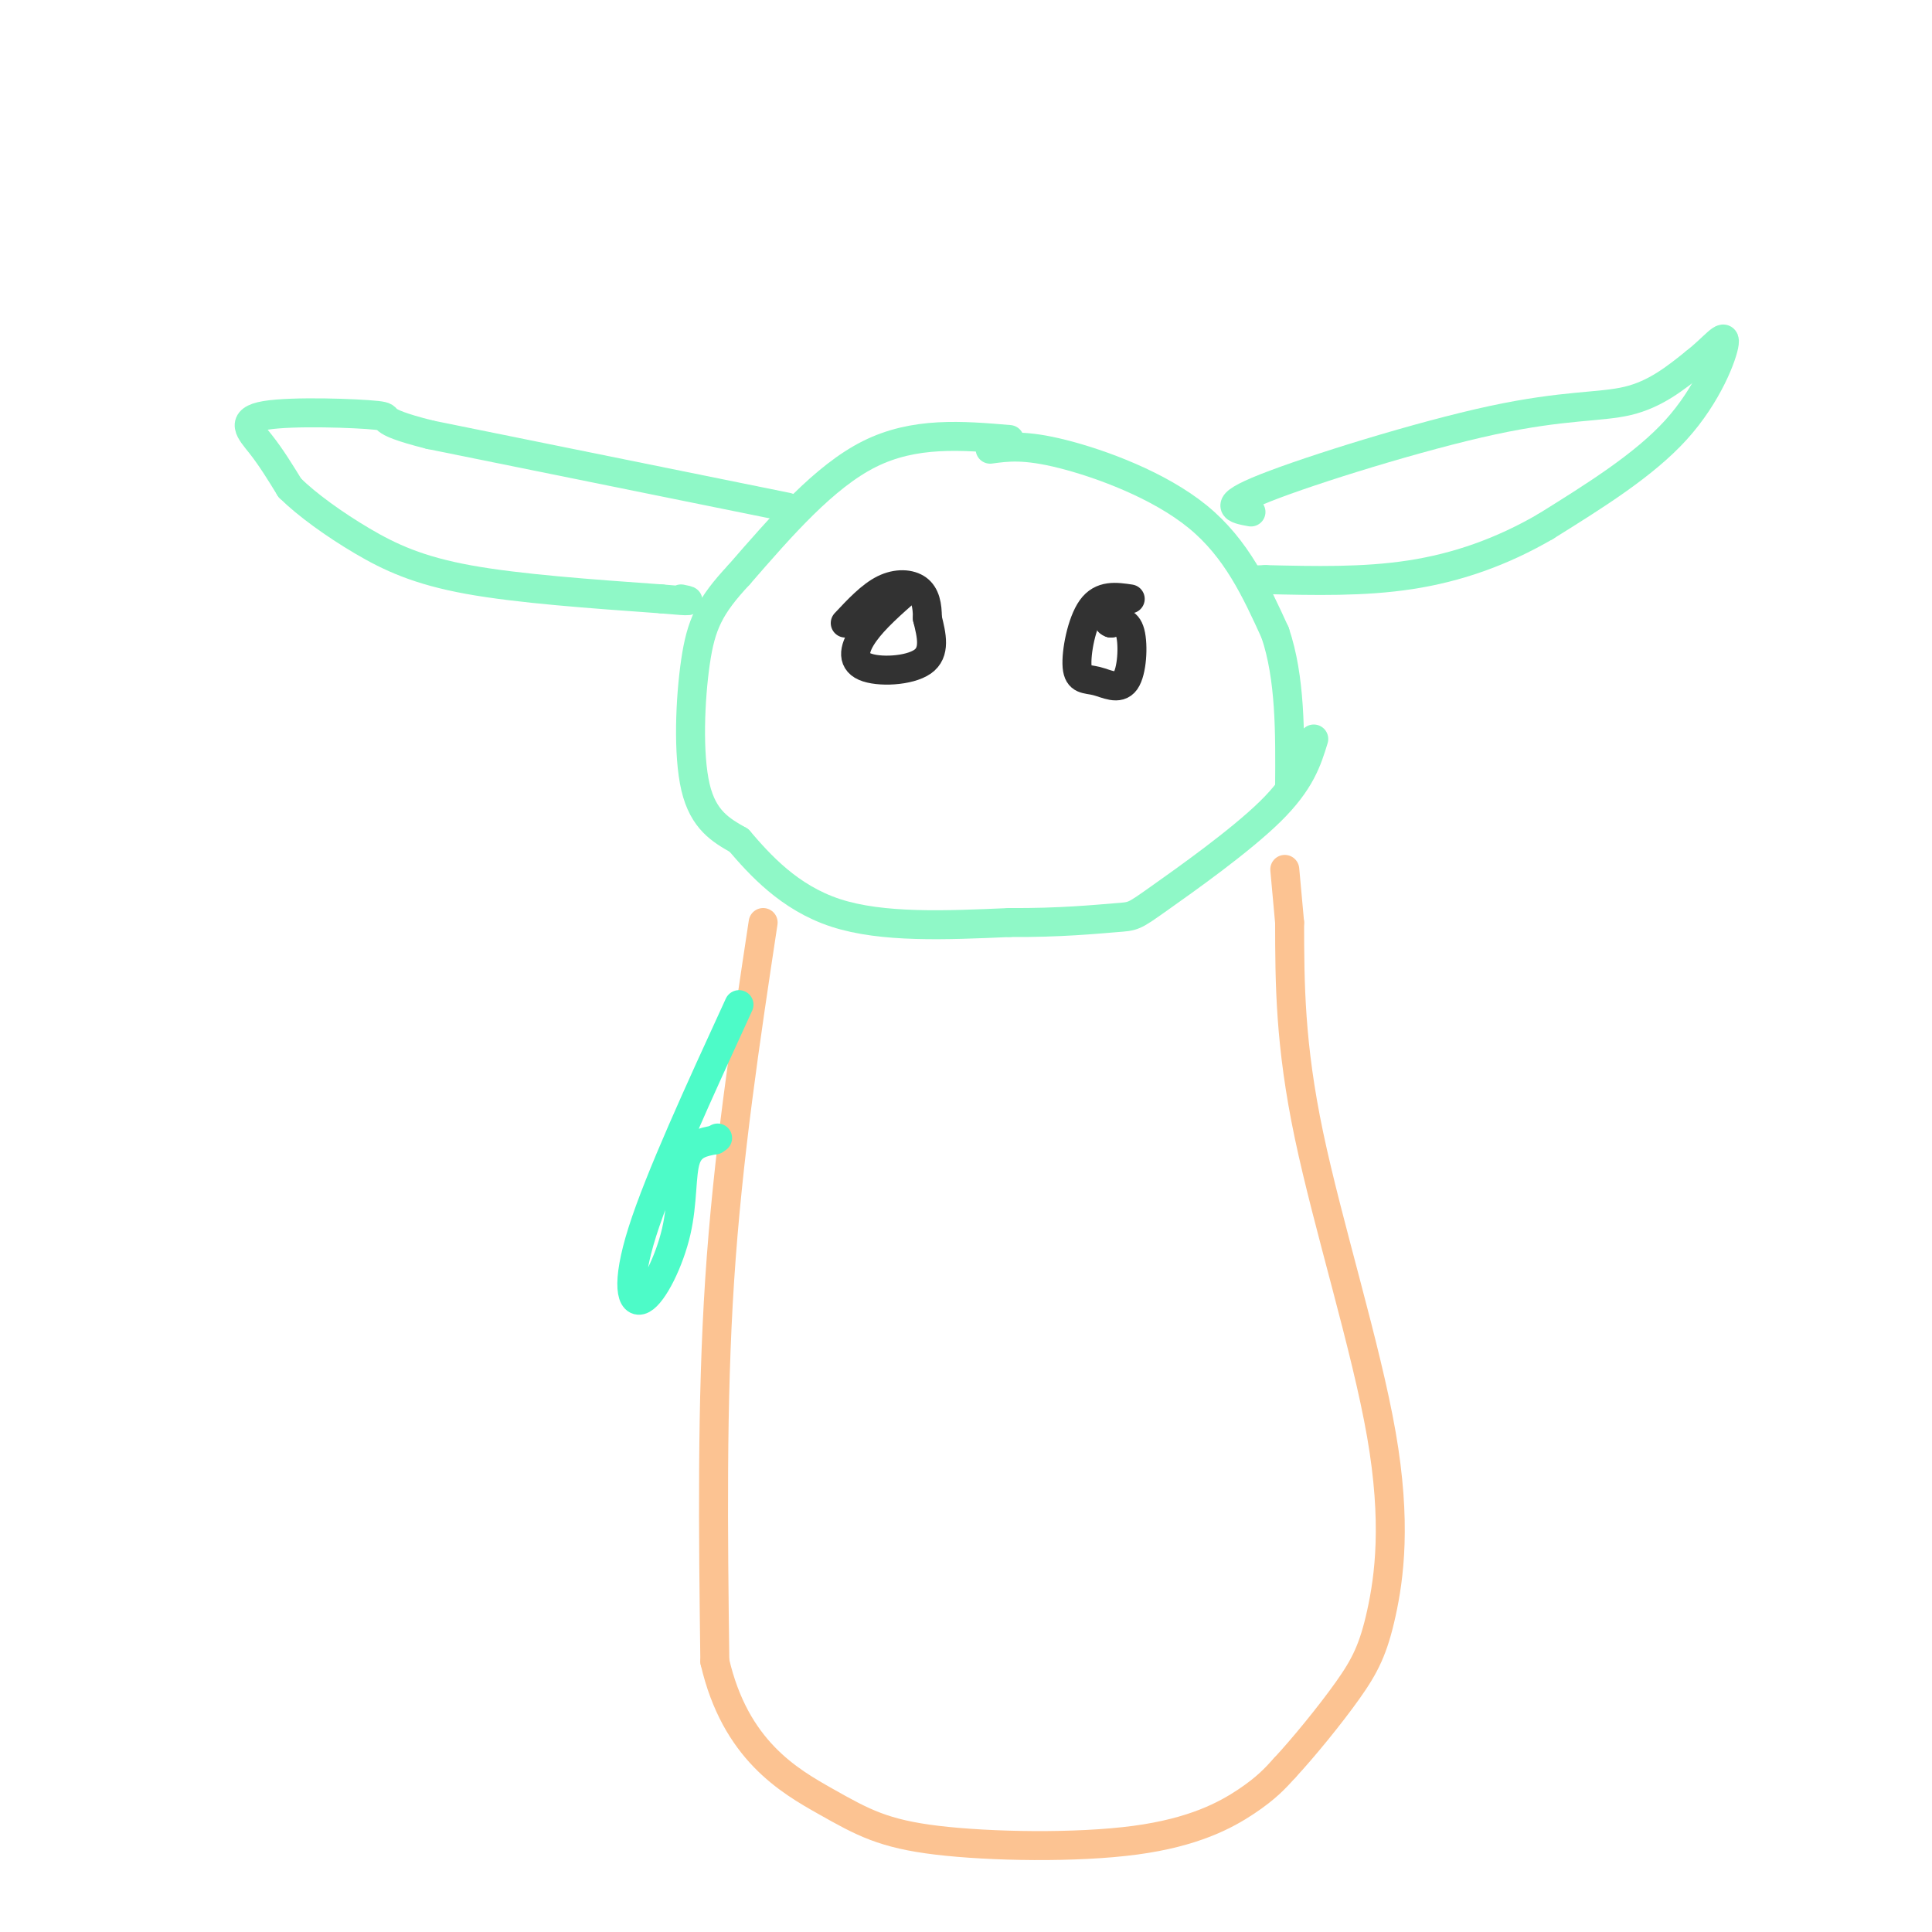 <svg viewBox='0 0 400 400' version='1.1' xmlns='http://www.w3.org/2000/svg' xmlns:xlink='http://www.w3.org/1999/xlink'><g fill='none' stroke='rgb(143,248,199)' stroke-width='6' stroke-linecap='round' stroke-linejoin='round'><path d='M209,91c-9.833,-0.833 -19.667,-1.667 -29,3c-9.333,4.667 -18.167,14.833 -27,25'/><path d='M153,119c-6.107,6.524 -7.875,10.333 -9,18c-1.125,7.667 -1.607,19.190 0,26c1.607,6.810 5.304,8.905 9,11'/><path d='M153,174c4.244,4.956 10.356,11.844 20,15c9.644,3.156 22.822,2.578 36,2'/><path d='M209,191c10.344,0.086 18.206,-0.699 22,-1c3.794,-0.301 3.522,-0.120 9,-4c5.478,-3.880 16.708,-11.823 23,-18c6.292,-6.177 7.646,-10.589 9,-15'/><path d='M205,93c3.578,-0.489 7.156,-0.978 15,1c7.844,1.978 19.956,6.422 28,13c8.044,6.578 12.022,15.289 16,24'/><path d='M264,131c3.167,9.333 3.083,20.667 3,32'/><path d='M259,106c-3.298,-0.601 -6.595,-1.202 3,-5c9.595,-3.798 32.083,-10.792 47,-14c14.917,-3.208 22.262,-2.631 28,-4c5.738,-1.369 9.869,-4.685 14,-8'/><path d='M351,75c3.798,-2.976 6.292,-6.417 6,-4c-0.292,2.417 -3.369,10.690 -10,18c-6.631,7.310 -16.815,13.655 -27,20'/><path d='M320,109c-9.089,5.289 -18.311,8.511 -28,10c-9.689,1.489 -19.844,1.244 -30,1'/><path d='M262,120c-5.000,0.167 -2.500,0.083 0,0'/><path d='M163,105c0.000,0.000 -74.000,-15.000 -74,-15'/><path d='M89,90c-12.581,-3.159 -7.032,-3.558 -11,-4c-3.968,-0.442 -17.453,-0.927 -23,0c-5.547,0.927 -3.156,3.265 -1,6c2.156,2.735 4.078,5.868 6,9'/><path d='M60,101c3.488,3.452 9.208,7.583 15,11c5.792,3.417 11.655,6.119 22,8c10.345,1.881 25.173,2.940 40,4'/><path d='M137,124c7.333,0.667 5.667,0.333 4,0'/></g>
<g fill='none' stroke='rgb(50,50,50)' stroke-width='6' stroke-linecap='round' stroke-linejoin='round'><path d='M188,122c-3.452,3.036 -6.905,6.071 -9,9c-2.095,2.929 -2.833,5.750 0,7c2.833,1.250 9.238,0.929 12,-1c2.762,-1.929 1.881,-5.464 1,-9'/><path d='M192,128c0.024,-2.667 -0.417,-4.833 -2,-6c-1.583,-1.167 -4.310,-1.333 -7,0c-2.690,1.333 -5.345,4.167 -8,7'/><path d='M234,124c-2.965,-0.443 -5.930,-0.886 -8,2c-2.070,2.886 -3.245,9.102 -3,12c0.245,2.898 1.911,2.478 4,3c2.089,0.522 4.601,1.987 6,0c1.399,-1.987 1.685,-7.425 1,-10c-0.685,-2.575 -2.343,-2.288 -4,-2'/><path d='M230,129c-0.667,-0.333 -0.333,-0.167 0,0'/></g>
<g fill='none' stroke='rgb(252,195,146)' stroke-width='6' stroke-linecap='round' stroke-linejoin='round'><path d='M158,191c-3.667,24.250 -7.333,48.500 -9,74c-1.667,25.500 -1.333,52.250 -1,79'/><path d='M148,344c4.233,18.332 15.317,24.664 23,29c7.683,4.336 11.967,6.678 23,8c11.033,1.322 28.817,1.625 41,0c12.183,-1.625 18.767,-5.179 23,-8c4.233,-2.821 6.117,-4.911 8,-7'/><path d='M266,366c3.818,-4.109 9.363,-10.883 13,-16c3.637,-5.117 5.367,-8.578 7,-16c1.633,-7.422 3.171,-18.806 0,-37c-3.171,-18.194 -11.049,-43.198 -15,-62c-3.951,-18.802 -3.976,-31.401 -4,-44'/><path d='M267,191c-0.833,-9.167 -0.917,-10.083 -1,-11'/></g>
<g fill='none' stroke='rgb(77,251,200)' stroke-width='6' stroke-linecap='round' stroke-linejoin='round'><path d='M153,208c-8.247,17.968 -16.494,35.936 -20,47c-3.506,11.064 -2.270,15.223 0,14c2.270,-1.223 5.573,-7.829 7,-14c1.427,-6.171 0.979,-11.906 2,-15c1.021,-3.094 3.510,-3.547 6,-4'/><path d='M148,236c1.000,-0.667 0.500,-0.333 0,0'/></g>
</svg>